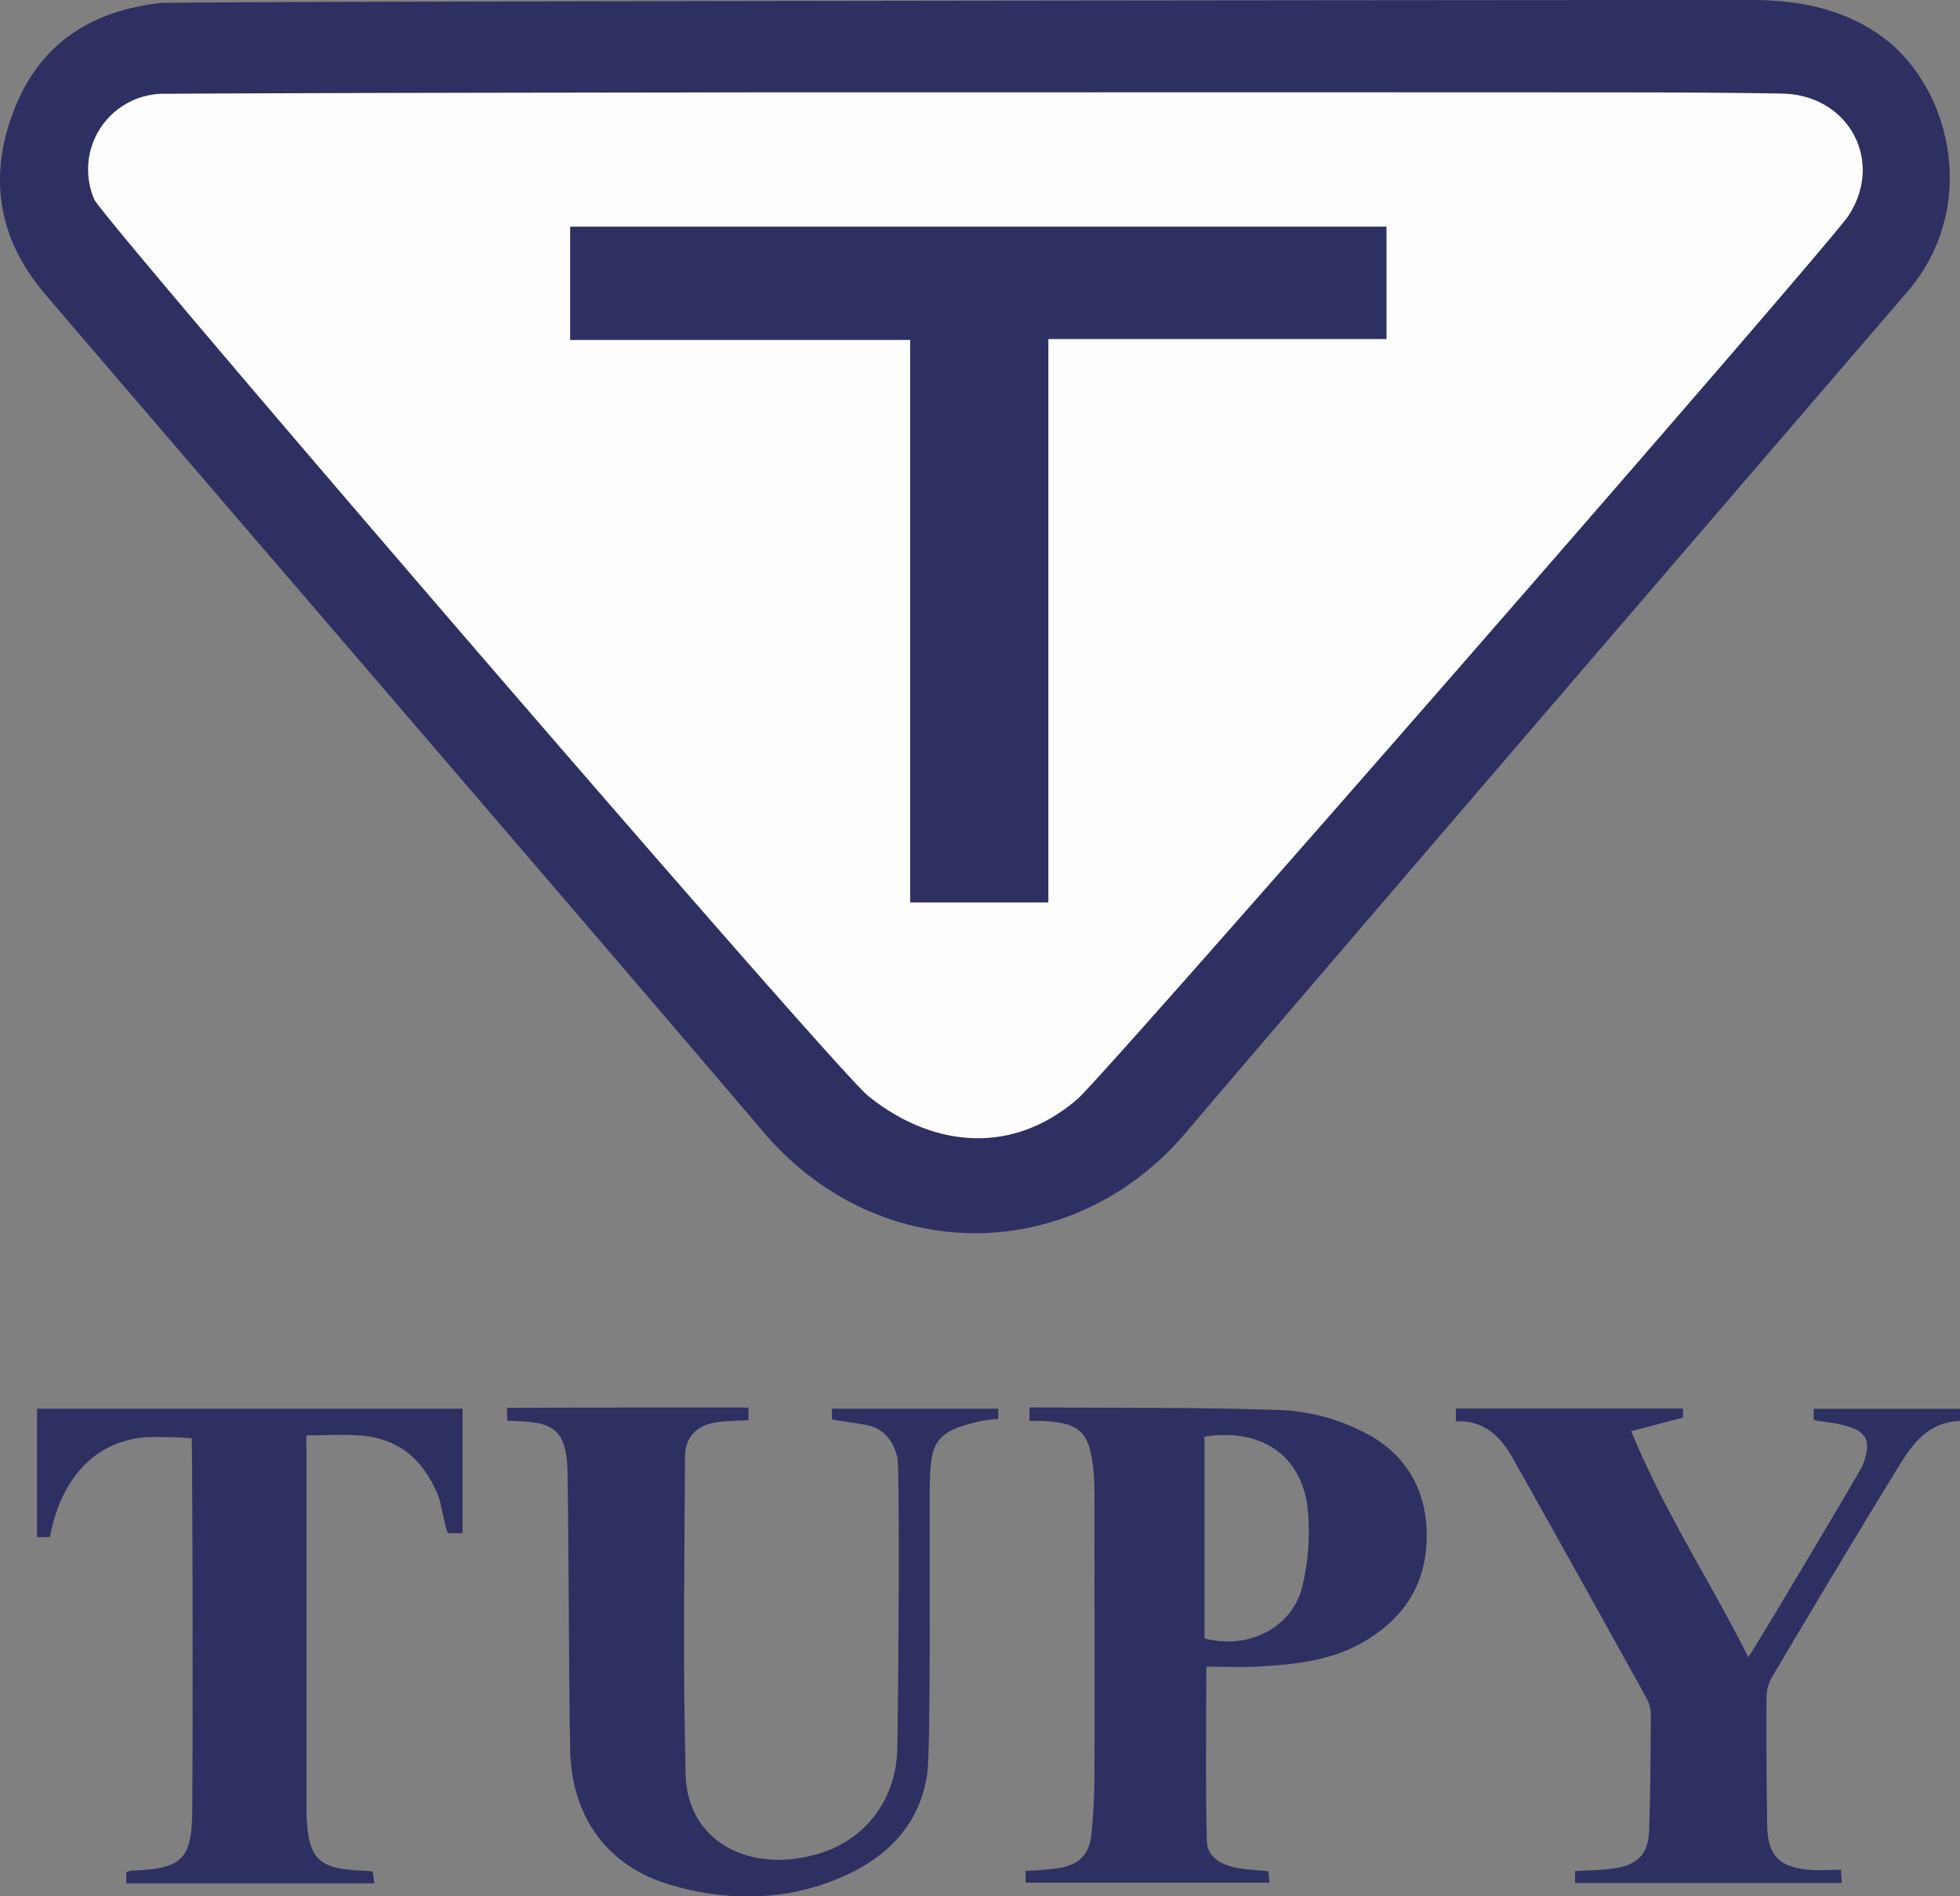 <?xml version="1.0" encoding="UTF-8"?> <svg xmlns="http://www.w3.org/2000/svg" viewBox="0 0 495.05 479.1"><rect x="0" y="0" width="495.05" height="479.1" fill="#808080" stroke="none"/><defs><style>.e2944a1c-da37-4146-ad60-3e2a6c56bbef{fill:#2e3062;}.a5e71d26-fe67-4ba8-b5ff-629f71b2c51f{fill:#fefdfe;}</style></defs><g id="a2a92ebd-da7a-46d8-8b48-b65a1ef3c3de" data-name="Camada 2"><g id="fc1087c3-a066-4a2d-a839-6d482160a883" data-name="Camada 1"><path class="e2944a1c-da37-4146-ad60-3e2a6c56bbef" d="M304.68,421.08c0,15.21-.23,29.62.14,44,.12,4.33,4,6.22,8,6.89,2.45.4,4.94.54,7.54.81.1.93.18,1.73.3,2.87H259.05v-3c1.9,0,6.06-.37,7.87-.62,5.62-.81,8.24-3.31,8.79-9,.47-4.95.71-9.94.72-14.92.08-22.94,0-45.89,0-68.84a78.21,78.21,0,0,0-.27-8c-1-9.62-3.52-11.89-13.22-12.29-.83,0-1.76,0-2.91,0v-3.41c21.11.14,43.22-.06,64.31.71a51,51,0,0,1,19,5c10.72,5,16.79,13.81,17,26,.24,12.46-5.47,21.55-16.18,27.67-7.72,4.41-16.26,5.47-24.89,6C314.42,421.32,309.46,421.08,304.68,421.08Zm-.46-7.16c10.58,2.87,21.66-2.3,24.52-12.4a57.89,57.89,0,0,0,1.69-18.62c-.8-14.55-11.21-22.28-26.21-19.94Z"></path><path class="e2944a1c-da37-4146-ad60-3e2a6c56bbef" d="M128.05,355.68c19.44-.1,41.3-.07,61-.07v3.21c-3.09.16-5.06.11-7.81.47C176,360,173,363,173,368.18c-.11,26.77-.53,53.56.19,80.31.44,16.55,15.95,25.12,33.67,19.81,11.58-3.47,19.44-13.44,19.78-26.41.34-21.29.61-71.16,0-73.71-1-4.07-3.29-7.26-7.76-8.15-2.59-.52-5.79-.89-8.75-1.4v-2.74h42v2.6c-1.3.07-3.55.33-4,.43-12.65,2.79-13.27,5.61-13.31,18.8-.06,17.29.23,64.19-.59,70.09-2,14.81-12.31,23.29-25.62,28-12.85,4.5-26.19,4.24-39.25.41-15.75-4.62-25-16.95-25.36-34.17-.38-20.29-.39-68.85-.78-72.81-.74-7.36-3.28-9.63-10.81-10.11-1.29-.08-3-.14-4.28-.22Z"></path><path class="e2944a1c-da37-4146-ad60-3e2a6c56bbef" d="M116.83,355.9v31.45h-3.71c-1-2.42-1.49-7-2.47-9.47-3.63-9.09-10.06-14.66-20.11-15.25-4.11-.24-8.57,0-13.12,0-.12,1.63,0,3.07,0,4.51q0,44.14,0,88.29c0,1,0,2,0,3,.48,11.35,2.93,13.76,14.39,14.19.65,0,1.3.11,2.31.19.13.94.27,1.83.44,3H31.89V473a6.81,6.81,0,0,1,1.5-.41c12.44-.48,15.07-2.68,15.16-15,.25-30.92,0-93.75-.13-94.22a113.61,113.61,0,0,0-11.49-.28c-12.18.93-21.36,9.48-24.33,25.25H9.35V355.9Z"></path><path class="e2944a1c-da37-4146-ad60-3e2a6c56bbef" d="M367.71,359.09v-3.22h57.37v2.28L412,361.57c8.59,20.84,20.24,38.39,29.56,57.08.44-.09,28.52-47.42,28.87-48.34,2.44-6.37,1.19-8.84-5.35-10.4-1.93-.46-4.7-.73-7-1.15v-2.83h37V359c-8.8.25-12.64,6.79-16.54,13.15-10.49,17.11-20.77,34.34-31,51.58a10.66,10.66,0,0,0-1.36,5.16c-.06,10.8,0,21.61.18,32.42.15,7.47,3,10.37,10.48,11.07,2.62.24,5.29,0,8.16,0,.07,1.36.12,2.25.17,3.34H397.83v-3c3.33-.22,6.65-.2,9.91-.69,5.93-.9,8.59-3.69,8.78-9.53.33-9.63.38-19.28.44-28.92a9.13,9.13,0,0,0-.94-4.29q-16.84-30.45-33.87-60.8C379.12,363.2,375.19,358.77,367.71,359.09Z"></path><path class="a5e71d26-fe67-4ba8-b5ff-629f71b2c51f" d="M246.56,16.06q83.71,0,167.44,0c15.79,0,31.58,0,47.37.32,17.47.32,27.18,17.67,17.73,32.44-5,7.76-11.42,14.61-17.47,21.64q-83.37,96.9-166.95,193.65c-6.38,7.37-13.76,14-21.19,20.34-18.68,16-40.06,11.76-55.7-.89-9.4-7.61-16.93-17.61-24.95-26.84q-86-98.82-171.72-197.84c-3.74-4.32-7.35-9.1-9.55-14.3a20.17,20.17,0,0,1,18.6-28.15c52.47-.28,105-.29,157.42-.38Q217.08,16,246.56,16.06Z"></path><path class="e2944a1c-da37-4146-ad60-3e2a6c56bbef" d="M442.16,0c11.45,0,22.44,1.92,32.18,8.53,18.29,12.42,26.05,43.52,7.42,65.18C451.3,109.14,329.68,250.55,299.6,286.06c-28.85,34.06-77.89,34-106.87-.17C157.24,244.06,36,103.22,11.33,74.23c-11.91-14-14.43-29.86-7.56-47C10.39,10.73,23.29,2.74,40.43.77,44.38.31,376.94,0,442.16,0ZM246.55,23.33q-27.95,0-55.89,0c-49.74.09-99.48.1-149.21.36A19.13,19.13,0,0,0,23.81,50.38c2.09,4.92,186.56,219.29,195.47,226.5,14.83,12,35.09,16,52.8.85,7-6,190.18-216,194.88-223.34,9-14-.24-30.44-16.8-30.74-15-.28-29.94-.3-44.91-.31Q325.9,23.3,246.55,23.33Z"></path><path class="e2944a1c-da37-4146-ad60-3e2a6c56bbef" d="M144,85.89V57.26h206.2v28.4H264.79V228h-34.9V85.89Z"></path></g></g></svg> 